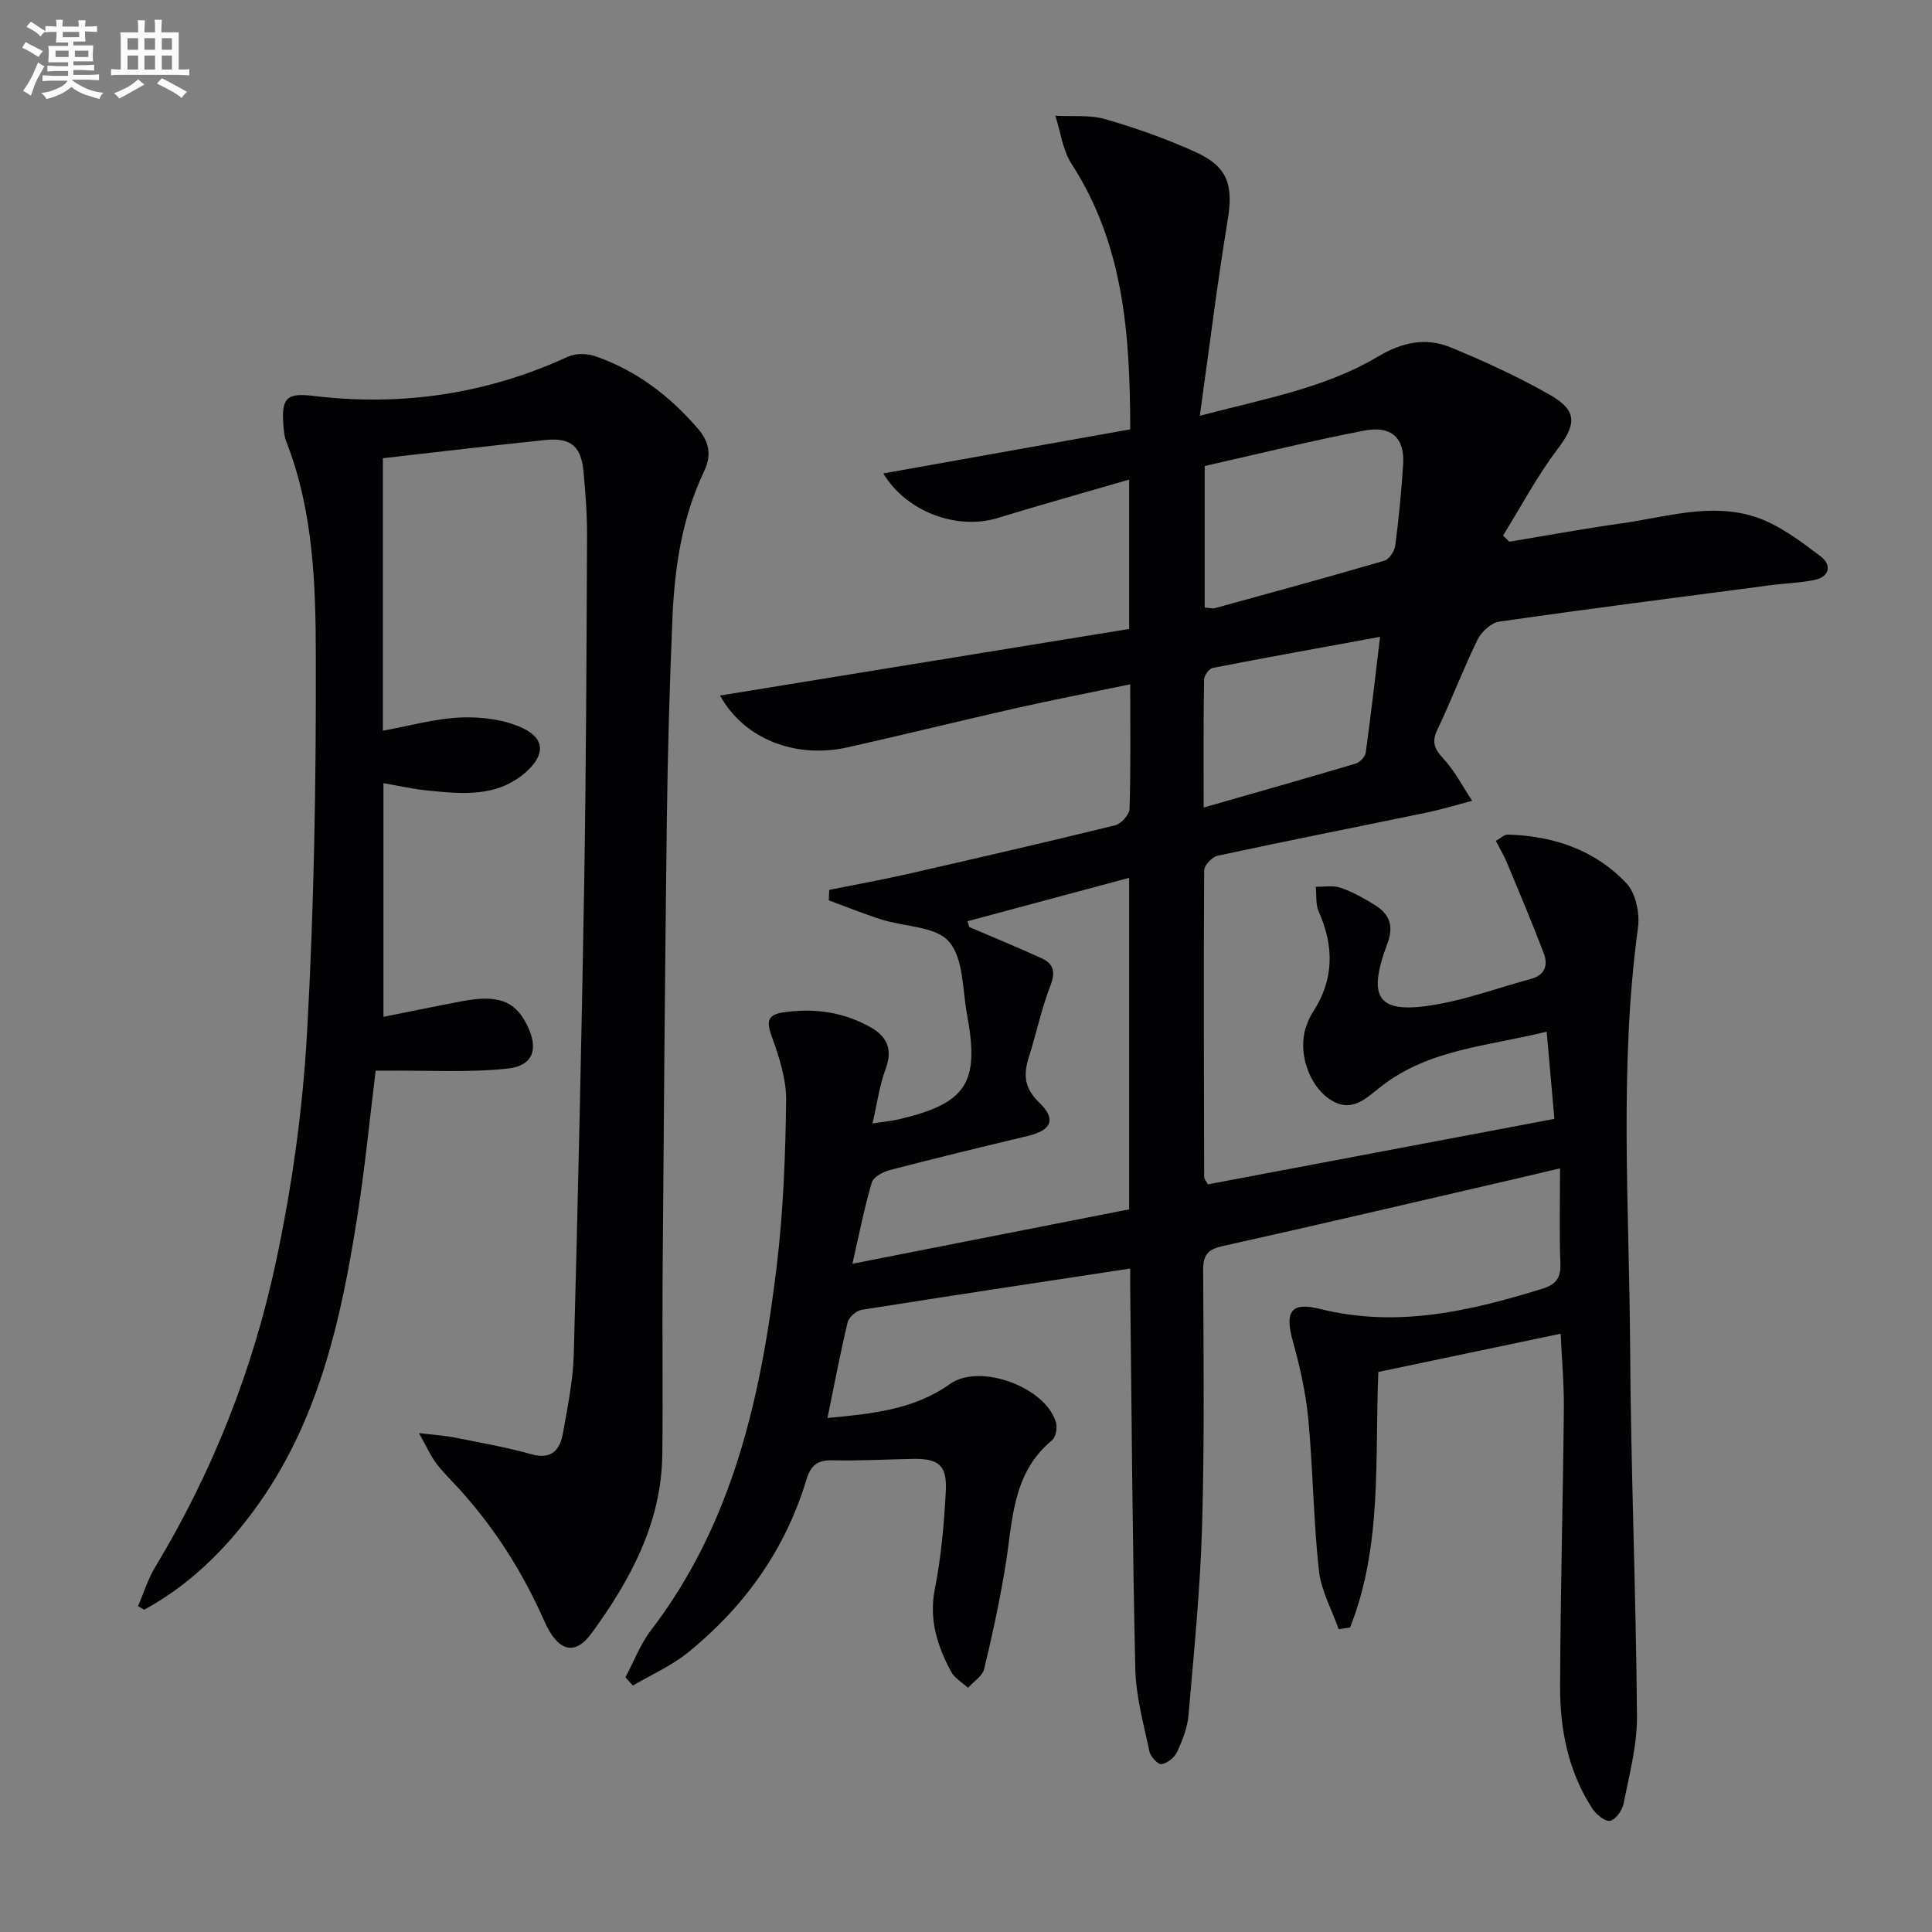 <svg enable-background="new 0 0 400 400" viewBox="0 0 400 400" xmlns="http://www.w3.org/2000/svg"><rect x="0" y="0" width="400" height="400" fill="#808080" stroke="none"/><path d="m234 262.64c-18.89 2.87-37.26 5.63-55.61 8.55-1.11.18-2.64 1.53-2.9 2.59-1.53 6.4-2.75 12.87-4.17 19.8 9.23-.88 17.87-1.7 25.4-7.06 6.17-4.39 19.99.74 21.94 8.12.28 1.07-.09 2.93-.86 3.57-8.43 6.95-8.11 16.99-9.7 26.41-1.18 7.02-2.65 14-4.34 20.92-.36 1.48-2.19 2.61-3.34 3.9-1.19-1.09-2.77-1.97-3.49-3.31-2.86-5.33-4.64-10.78-3.38-17.16 1.32-6.65 1.92-13.49 2.27-20.28.27-5.36-1.51-6.74-6.84-6.64-5.5.1-11 .42-16.48.29-3.17-.08-4.61.89-5.57 4.09-4.36 14.44-12.83 26.25-24.47 35.69-3.42 2.77-7.6 4.6-11.43 6.86-.51-.57-1.03-1.14-1.54-1.71 1.74-3.26 3.07-6.84 5.29-9.74 17.03-22.27 22.78-48.46 26.03-75.39 1.37-11.36 1.81-22.88 1.95-34.33.05-4.47-1.5-9.1-3.04-13.41-1.1-3.07-.68-4.34 2.47-4.8 6.44-.95 12.6-.06 18.24 3.19 3.21 1.85 4.41 4.54 2.95 8.46-1.3 3.48-1.79 7.26-2.73 11.34 2.42-.37 4.04-.51 5.6-.88 13.85-3.31 16.59-7.49 13.98-21.55-.97-5.21-.71-11.65-3.74-15.19-2.73-3.19-9.23-3.08-14.01-4.6-3.68-1.17-7.26-2.63-10.89-3.96.03-.72.06-1.44.1-2.17 5.36-1.08 10.75-2.05 16.09-3.26 14.39-3.28 28.77-6.59 43.1-10.11 1.24-.31 2.94-2.2 2.98-3.4.26-8.3.14-16.61.14-25.79-8.19 1.7-15.9 3.2-23.57 4.92-11.65 2.63-23.25 5.51-34.91 8.12-10.97 2.46-21.57-1.83-26.44-10.72 28.28-4.6 56.46-9.18 84.7-13.78 0-10.56 0-20.18 0-30.92-9.29 2.7-18.28 5.2-27.19 7.94-8.38 2.57-18.9-1.2-23.71-9.22 17.1-3.05 33.96-6.07 51.12-9.13-.03-19.5-1.3-38.22-12.16-54.98-1.84-2.84-2.26-6.6-3.34-9.94 3.47.19 7.12-.23 10.37.71 6.36 1.84 12.66 4.08 18.68 6.81 6.74 3.06 7.82 6.92 6.62 14.15-2.16 13.04-3.76 26.17-5.76 40.44 13.55-3.56 26.01-5.77 36.9-12.26 5.09-3.03 9.96-4 15.11-1.87 7.03 2.9 14.01 6.1 20.6 9.88 5.68 3.26 5.28 6.12 1.41 11.22-4.23 5.57-7.53 11.86-11.24 17.83.43.42.87.85 1.3 1.27 7.65-1.26 15.28-2.68 22.96-3.75 9.33-1.3 18.78-4.44 28.1-1.33 4.83 1.61 9.2 4.96 13.36 8.09 2.32 1.74 2.04 4.29-1.39 4.95-2.91.56-5.9.66-8.85 1.04-18.76 2.46-37.52 4.86-56.25 7.55-1.68.24-3.7 2.09-4.5 3.72-2.99 6.11-5.4 12.51-8.33 18.66-1.24 2.6-.59 3.99 1.25 5.99 2.36 2.56 4.01 5.79 5.96 8.73-3.12.81-6.21 1.76-9.36 2.42-14.45 2.99-28.93 5.85-43.35 8.95-1.13.24-2.78 1.99-2.78 3.05-.13 21.16-.05 42.33 0 63.49 0 .29.28.58.76 1.5 23.52-4.44 47.24-8.93 71.75-13.56-.48-5.36-1.01-11.36-1.6-18.05-12.1 3-24.22 3.58-34.12 11.22-3.29 2.54-6.27 5.89-10.94 2.67-4.21-2.91-6.47-9.66-4.81-14.72.36-1.1.81-2.22 1.44-3.18 4.42-6.73 4.45-13.63 1.24-20.85-.67-1.51-.43-3.43-.61-5.15 1.72.04 3.58-.33 5.13.21 2.48.86 4.84 2.17 7.09 3.57 3.03 1.88 4 4.28 2.59 8.03-4.36 11.63-1.81 14.74 10.53 12.5 6.49-1.18 12.77-3.49 19.16-5.21 2.98-.8 3.63-2.87 2.7-5.31-2.39-6.3-5.01-12.5-7.6-18.72-.62-1.49-1.46-2.89-2.33-4.57 1.07-.59 1.76-1.31 2.44-1.3 9.48.26 18.1 3.17 24.63 10.11 1.93 2.05 2.77 6.25 2.36 9.22-3.92 28.89-1.79 57.88-1.62 86.82.15 25.46 1.22 50.9 1.42 76.36.05 6.05-1.6 12.14-2.78 18.15-.27 1.39-1.71 3.38-2.83 3.53s-2.9-1.39-3.71-2.64c-4.93-7.65-6.63-16.3-6.6-25.19.07-19.14.59-38.29.78-57.43.05-5.11-.42-10.22-.66-15.59-12.99 2.72-25.28 5.3-37.75 7.92-.75 17.93.87 35.98-5.85 52.9-.79.12-1.57.24-2.36.36-1.42-4.05-3.65-8.01-4.1-12.16-1.13-10.4-1.21-20.9-2.19-31.32-.51-5.41-1.71-10.81-3.18-16.06-1.73-6.15-.5-8.3 5.6-6.77 15.91 3.97 30.97.48 46.03-4.18 2.87-.89 3.86-2.28 3.74-5.28-.24-6.31-.07-12.64-.07-19.65-3.51.83-6.62 1.58-9.74 2.3-20.04 4.63-40.07 9.34-60.15 13.81-3.06.68-4.01 1.84-4 4.93.08 17.66.29 35.34-.22 52.99-.38 13.1-1.69 26.18-2.82 39.25-.22 2.58-1.26 5.18-2.36 7.57-.53 1.15-2.02 2.32-3.24 2.52-.69.12-2.26-1.57-2.49-2.64-1.18-5.66-2.79-11.37-2.92-17.1-.6-26.47-.75-52.94-1.06-79.41 0-1.13.01-2.28.01-3.47zm-33.68-71.91c.12.4.25.8.37 1.21 4.99 2.14 10.03 4.2 14.97 6.46 2.53 1.16 2.89 2.91 1.8 5.72-1.85 4.78-2.9 9.86-4.45 14.76-1.14 3.59-.97 6.38 2.08 9.32 3.7 3.56 2.64 5.81-2.37 7.01-9.52 2.27-19.03 4.57-28.49 7.04-1.42.37-3.4 1.44-3.74 2.59-1.52 5.13-2.54 10.42-4.01 16.81 19.6-3.86 38.63-7.6 57.3-11.27 0-23.53 0-45.66 0-68.63-11.45 3.06-22.45 6.02-33.46 8.98zm49.1-64.94c.9.05 1.6.26 2.2.1 11.68-3.21 23.36-6.4 34.98-9.8 1-.29 2.12-1.96 2.27-3.12.73-5.59 1.28-11.22 1.64-16.85.34-5.43-2.42-8.07-8.14-6.96-11.02 2.14-21.94 4.84-32.95 7.32zm-.22 41.4c10.91-3.13 21.22-6.04 31.49-9.1.86-.26 1.95-1.41 2.07-2.27 1.06-7.65 1.93-15.33 2.97-23.97-12 2.2-23.34 4.23-34.64 6.44-.76.15-1.79 1.57-1.8 2.42-.14 8.59-.09 17.2-.09 26.48z" fill="#010103"/><path d="m79.27 94.87v56.41c5.62-1.01 10.92-2.54 16.27-2.74 4.26-.16 8.98.45 12.76 2.25 4.61 2.21 4.48 5.59.62 9.03-5.99 5.33-13.23 4.56-20.37 3.85-2.96-.29-5.88-.96-9.16-1.52v48.37c5.51-1.09 10.94-2.23 16.39-3.25 7.29-1.37 10.81-.05 13.27 4.81 2.54 5.01 1.44 8.6-4.04 9.17-8.04.84-16.22.35-24.34.42-.95.01-1.9 0-2.89 0-1.25 10.09-2.21 19.98-3.74 29.78-3.39 21.77-8.08 43.15-21.56 61.39-6.17 8.35-13.48 15.45-22.62 20.43-.43-.24-.85-.48-1.28-.73 1.16-2.7 2.03-5.58 3.54-8.08 11.88-19.66 20.23-40.84 25-63.16 3.32-15.54 5.55-31.47 6.44-47.33 1.46-25.9 1.89-51.88 1.83-77.82-.03-15.05-.47-30.29-6.11-44.7-.47-1.21-.55-2.61-.64-3.93-.34-5.12.86-6.2 6.06-5.57 18.39 2.24 36.01-.34 52.89-8.1 1.59-.73 3.96-.69 5.66-.1 8.53 2.96 15.51 8.29 21.33 15.1 2.14 2.51 2.85 5.29 1.21 8.71-4.6 9.6-6.13 19.98-6.57 30.48-.59 13.96-.99 27.94-1.16 41.92-.4 31.63-.64 63.27-.88 94.9-.09 12.12.1 24.24-.06 36.36-.19 14.12-6.61 25.9-14.63 36.92-3.42 4.69-6.95 3.93-9.78-2.48-4.48-10.15-10.3-19.34-17.76-27.52-1.57-1.72-3.27-3.35-4.66-5.21-1.14-1.52-1.92-3.31-3.55-6.22 3.26.39 5.27.5 7.24.89 5.36 1.07 10.77 2.01 16.02 3.48 4.35 1.21 5.97-1.02 6.58-4.5.95-5.39 2.07-10.82 2.22-16.26.87-32.44 1.61-64.88 2.15-97.33.4-23.97.48-47.94.59-71.91.02-4.48-.31-8.97-.73-13.44-.49-5.22-2.59-7.07-7.86-6.54-11.18 1.13-22.36 2.5-33.68 3.77z" fill="#010103"/><g fill="#fafbfc"><path d="m6.8 9.5c.6.3 1.3.7 2.1 1.1-.4.4-.7.8-.9 1.2-.7-.4-1.3-.8-1.8-1.1s-1.1-.6-1.6-.8c.2-.4.5-.8.7-1.2.4.2.8.5 1.5.8zm.9 6.9c-.3.6-.5 1.1-.7 1.7s-.4 1.1-.6 1.7c-.6-.4-1.1-.7-1.6-1 .7-1 1.2-1.8 1.5-2.4.3-.5.6-1.1.8-1.7.3-.6.5-1.2.8-1.8.3.3.8.6 1.3.8-.7 1.3-1.2 2.2-1.5 2.7zm.1-11c.4.3 1 .7 1.7 1.1-.5.2-.8.6-1.1 1.1-.5-.6-1-1-1.4-1.2s-.9-.6-1.5-.8c.2-.4.5-.7.9-1.1.5.3.9.6 1.4.9zm10.5 13.1c1 .4 2 .6 3.1.7-.4.4-.7.8-.8 1.3-.9-.2-1.9-.6-3-.9-1-.4-2-.9-2.8-1.6-.5.4-1.1.9-1.9 1.3s-1.9.9-3.3 1.2c-.1-.3-.5-.8-1.1-1.3 1 0 2.1-.3 3.2-.8 1.2-.5 1.9-1 2.3-1.7h-3.2c-.4 0-1 0-2 .1v-1.2c1 0 1.7.1 2 .1h3.3v-1h-2.3c-.2 0-.9 0-2 .1v-1.2c1.2 0 1.9.1 2 .1h2.3v-.8h-4.1c0-.7.1-1.2.1-1.6 0-.5 0-1.1-.1-1.8h4.1v-.7h-2.5c0-.6.1-1.1.1-1.6v-.6h-.5c-.4 0-1 0-1.8.1v-1.3c1.2 0 1.9.1 2.1.1h.2c0-.3 0-.8-.1-1.4h1.4c0 .6-.1 1-.1 1.4h3.4c0-.4 0-.8-.1-1.3h1.5c0 .4-.1.9-.1 1.3.7 0 1.5 0 2.5-.1v1.2c-1 0-1.8-.1-2.5-.1v.6c0 .3 0 .8.1 1.5h-2.5v.8h4.1c0 .8-.1 1.3-.1 1.8s0 1 .1 1.5h-4.1v.8h1.4c.8 0 1.8 0 2.9-.1v1.2c-1 0-1.9-.1-2.8-.1h-1.5v1h3.2c.3 0 1 0 2.1-.1v1.2c-1.1 0-1.8-.1-2.1-.1h-3.4l-.1.1c1.4 1 2.4 1.5 3.4 1.9zm-4.1-6.7v-1.3h-2.7v1.3zm2.2-4.1v-1.1h-3.4v1.1zm1.9 4.1v-1.3h-2.8v1.3z"/><path d="m37 6.7v2.3 5.4c1 0 1.8 0 2.2-.1v1.3c-.6 0-1.5-.1-2.5-.1h-11.9c-.7 0-1.3 0-1.8.1v-1.3c.5 0 1.1.1 2 .1v-5.2c0-1 0-1.8-.1-2.5h3.7c0-1.3 0-2.1-.1-2.5h1.5c0 .4-.1 1.3-.1 2.5h2.2c0-1.2 0-2.1-.1-2.6h1.5c0 .4-.1 1.3-.1 2.6zm-12.3 13.7c-.3-.4-.7-.8-1.1-1.1 1.1-.4 2.1-.9 2.9-1.3.8-.5 1.5-1 2.1-1.6.4.4.9.8 1.3 1.1-2.5 1.4-4.2 2.4-5.2 2.9zm3.9-10.1v-2.4h-2.2v2.4zm0 4.1v-2.9h-2.2v2.9zm3.5-4.1v-2.4h-2.2v2.4zm0 4.1v-2.9h-2.2v2.9zm.4 2.9 1-1.1c.6.3 1.4.7 2.5 1.3s2 1.1 2.7 1.5c-.4.4-.8.8-1.1 1.3-.8-.8-2.5-1.7-5.1-3zm3.1-7v-2.4h-2.1v2.4zm0 4.1v-2.9h-2.1v2.9z"/></g></svg>